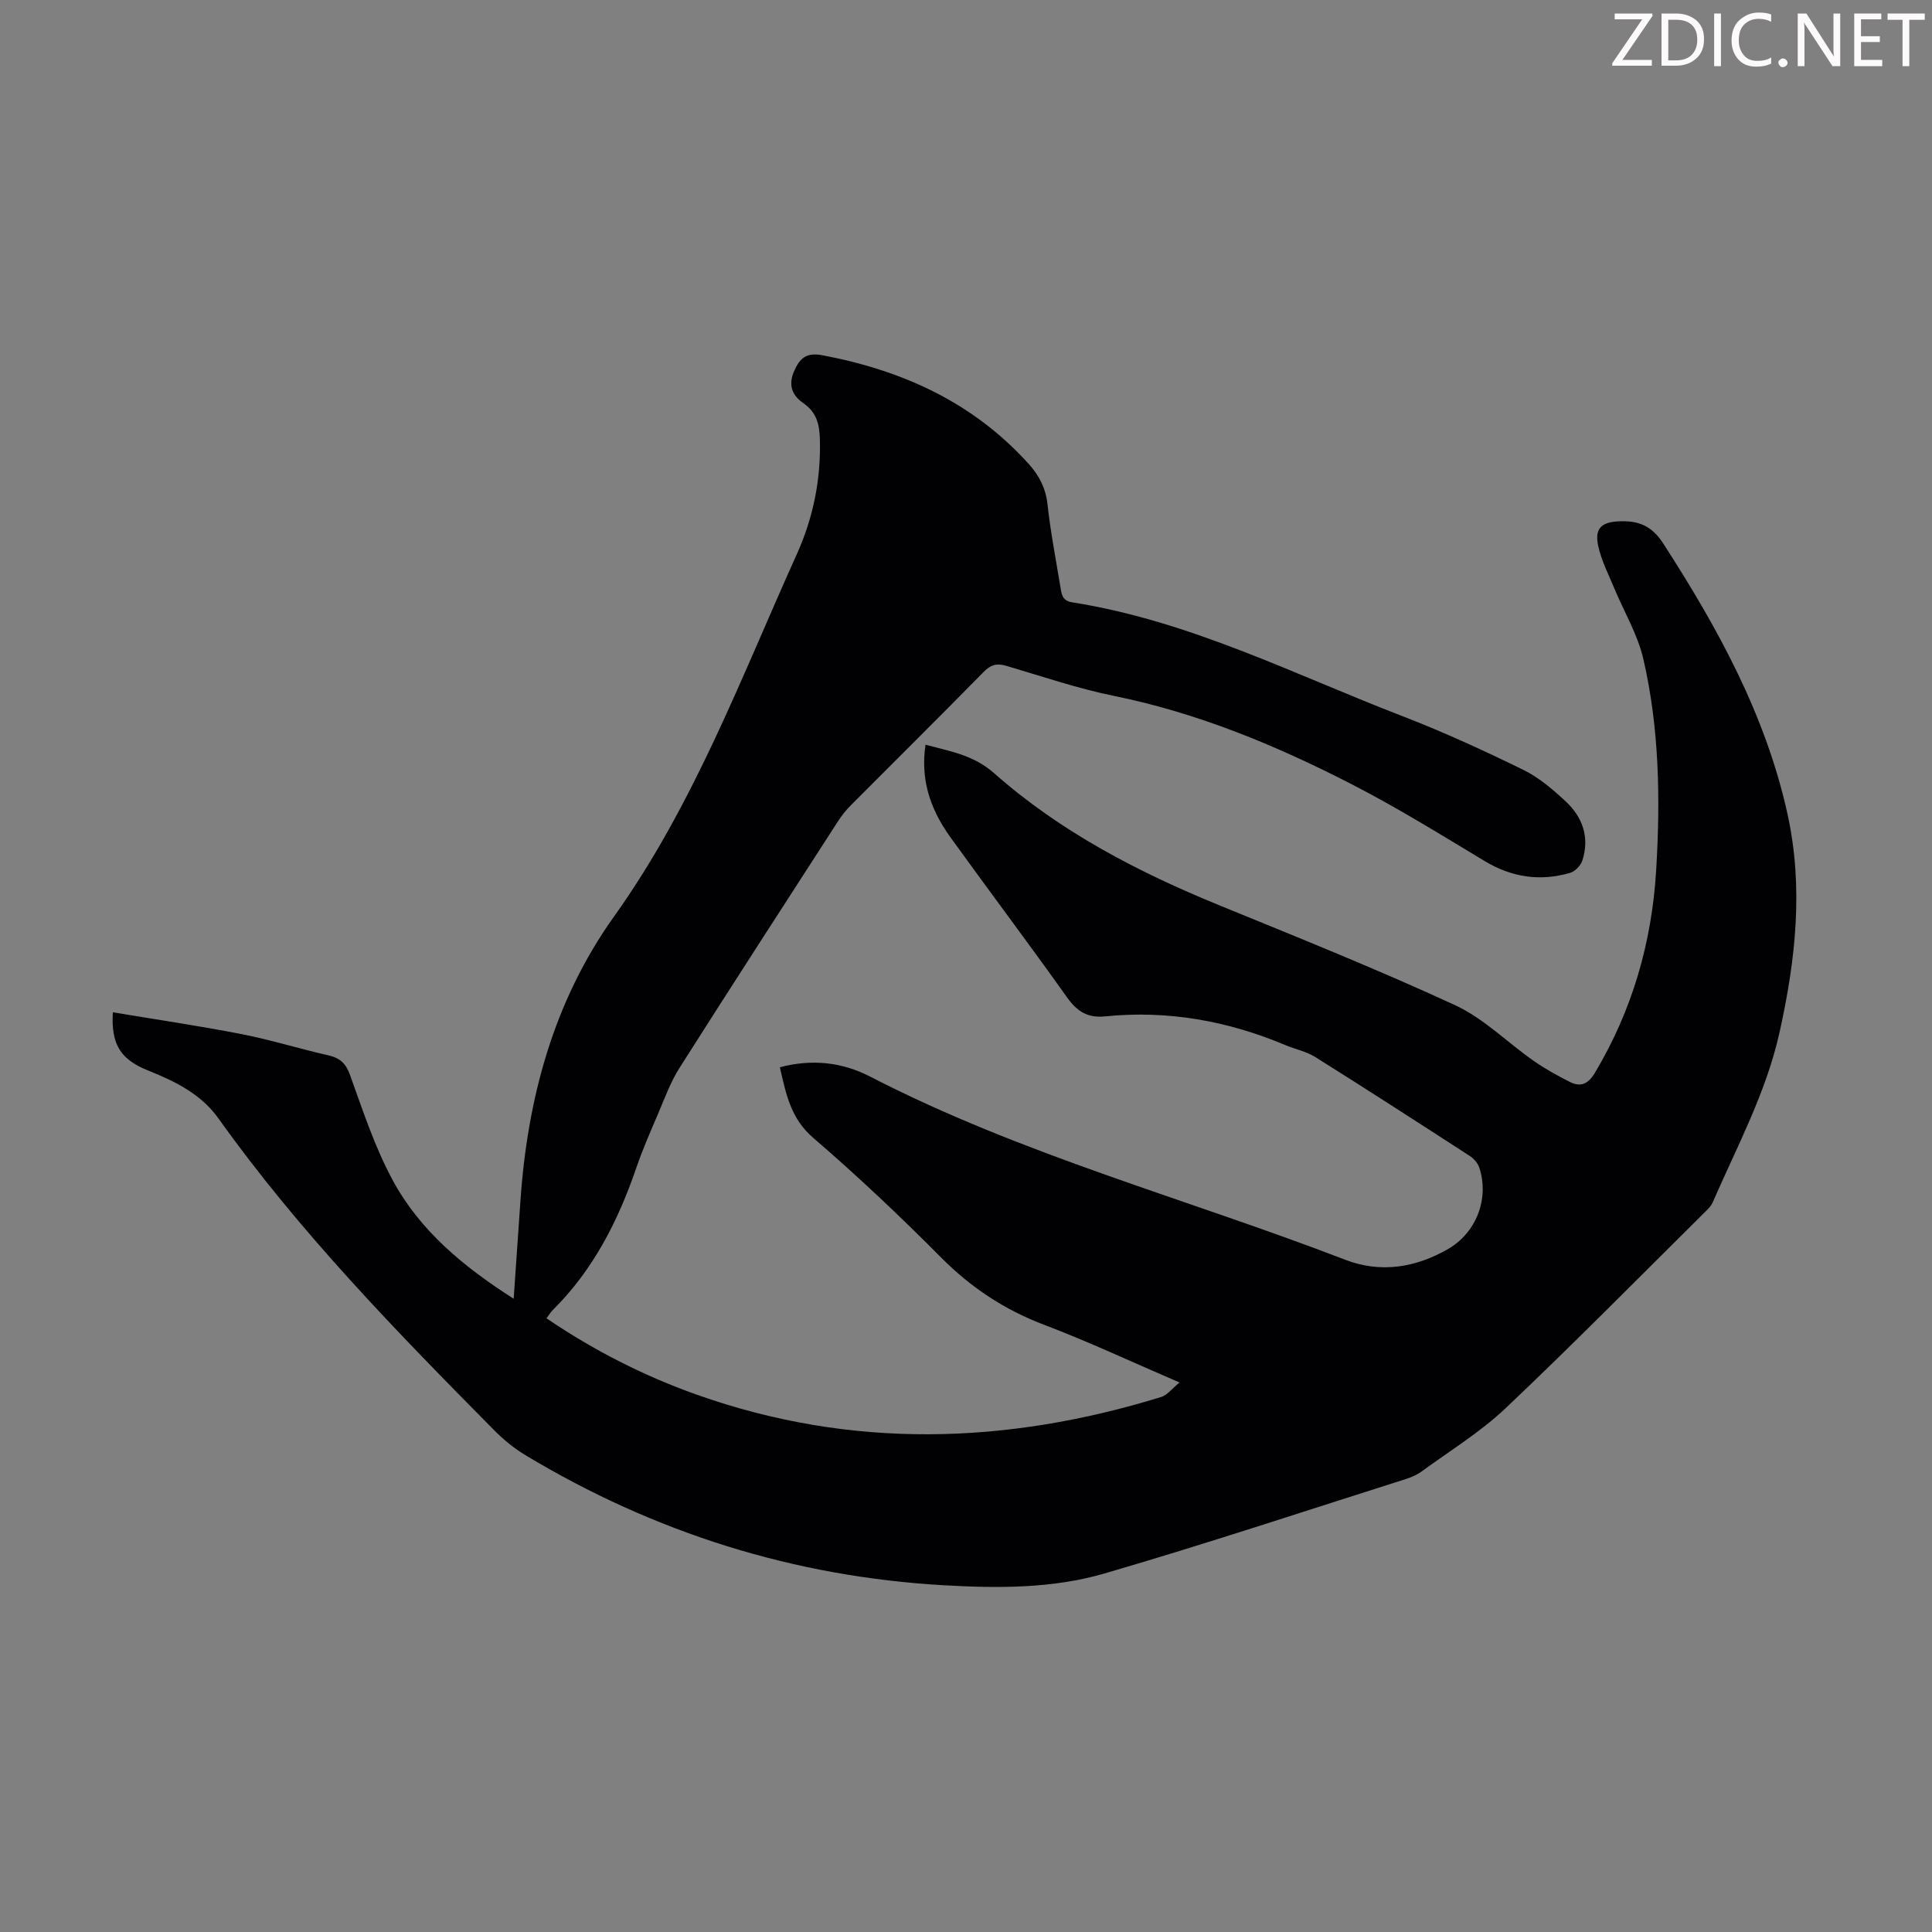 <svg enable-background="new 0 0 400 400" viewBox="0 0 400 400" xmlns="http://www.w3.org/2000/svg"><rect x="0" y="0" width="400" height="400" fill="#808080" stroke="none"/><g fill="#fcfafa"><path d="m342.2 3.2-6.3 9.2h6.1v1.2h-8.2v-.5l6.2-9.1h-5.7v-1.2h7.8v.4z"/><path d="m344 13.7v-10.9h3.1c1.6 0 3 .5 4.1 1.4 1.1 1 1.6 2.2 1.6 3.9s-.5 3-1.6 4-2.5 1.5-4.2 1.5h-3zm1.4-9.6v8.4h1.6c1.4 0 2.5-.4 3.2-1.1.8-.8 1.2-1.8 1.2-3.2s-.4-2.4-1.2-3.1-1.8-1-3.1-1z"/><path d="m356.3 2.8v10.9h-1.4v-10.9z"/><path d="m366.6 13.2c-.8.4-1.8.6-3 .6-1.6 0-2.8-.5-3.7-1.5s-1.4-2.3-1.4-3.9c0-1.7.5-3.2 1.6-4.2s2.4-1.6 4-1.6c1 0 1.9.1 2.6.4v1.5c-.8-.4-1.6-.6-2.6-.6-1.2 0-2.2.4-3 1.2s-1.1 1.9-1.1 3.3c0 1.3.4 2.3 1.1 3.1s1.6 1.1 2.8 1.1c1.1 0 2-.2 2.8-.7v1.3z"/><path d="m368.2 13c0-.3.1-.5.3-.6.2-.2.4-.3.6-.3.3 0 .5.1.7.3s.3.4.3.6-.1.5-.3.6c-.2.2-.4.3-.7.3s-.5-.1-.6-.3c-.2-.2-.3-.4-.3-.6z"/><path d="m381.1 13.7h-1.7l-5.5-8.4c-.2-.2-.3-.5-.4-.7 0 .2.1.8.1 1.5v7.6h-1.4v-10.9h1.8l5.3 8.3c.3.4.4.6.4.8 0-.3-.1-.8-.1-1.6v-7.5h1.4v10.9z"/><path d="m389.7 13.7h-5.8v-10.9h5.6v1.2h-4.2v3.5h3.9v1.2h-3.9v3.7h4.4z"/><path d="m398.4 4.1h-3.1v9.6h-1.4v-9.6h-3.1v-1.3h7.7v1.3z"/></g><path d="m23.36 209.58c9.14 1.53 17.95 2.82 26.69 4.53 6.02 1.18 11.92 3.02 17.91 4.38 2.42.55 3.64 1.65 4.52 4.1 2.64 7.34 5.1 14.85 8.78 21.68 5.67 10.55 14.76 18.03 25.09 24.62.48-6.93.94-13.45 1.38-19.97 1.43-21.38 6.86-41.61 19.4-59.17 16.5-23.1 26.3-49.44 37.83-74.98 3.41-7.56 5.01-15.47 4.79-23.8-.08-3.12-.69-5.61-3.4-7.48-2.35-1.62-3.22-3.75-1.92-6.69 1.2-2.72 2.6-3.86 5.83-3.25 16.61 3.13 31.29 9.79 42.78 22.57 2.14 2.38 3.48 5.01 3.84 8.34.62 5.66 1.71 11.27 2.64 16.9.25 1.5.29 3.01 2.47 3.35 24.26 3.8 46.01 14.95 68.59 23.65 8.42 3.25 16.65 7.04 24.77 11.01 3.25 1.59 6.16 4.08 8.84 6.58 3.5 3.26 4.95 7.47 3.42 12.21-.34 1.04-1.51 2.26-2.54 2.56-6.21 1.8-12.06.94-17.69-2.45-9.09-5.47-18.14-11.08-27.56-15.92-15.64-8.03-31.8-14.74-49.18-18.27-7.54-1.53-14.88-4.05-22.27-6.22-1.92-.56-3.19-.3-4.67 1.21-9.1 9.27-18.33 18.4-27.49 27.6-1.02 1.02-1.94 2.17-2.72 3.38-10.98 17.01-21.99 34-32.84 51.1-1.83 2.89-3.02 6.21-4.38 9.39-1.58 3.7-3.21 7.39-4.51 11.19-3.77 11.01-8.92 21.17-17.29 29.48-.46.45-.79 1.03-1.33 1.73 9.82 6.66 20.15 11.92 31.11 15.81 31.98 11.34 64.09 10.37 96.2.47 1.22-.38 2.15-1.68 3.76-2.99-9.96-4.28-18.86-8.47-28.03-11.94-8.22-3.12-15.15-7.71-21.34-13.94-8.51-8.57-17.32-16.9-26.47-24.77-4.66-4-5.62-9.04-6.91-14.61 6.62-1.76 12.88-1.07 18.66 1.91 31.44 16.22 65.61 25.31 98.42 37.95 7.28 2.8 14.57 1.65 21.32-2.27 5.81-3.37 8.52-10.45 6.41-16.82-.31-.94-1.16-1.89-2.01-2.44-10.61-6.87-21.23-13.73-31.94-20.45-1.85-1.16-4.14-1.61-6.19-2.47-11.95-5.03-24.37-7.26-37.31-5.95-3.71.38-5.86-1.07-7.94-3.99-7.91-11.12-16.13-22.03-24.11-33.1-4.58-6.35-6.14-12.51-5.15-19.15 5.02 1.34 9.94 2.12 14.2 5.89 13.72 12.14 29.77 20.46 46.65 27.36 16.34 6.68 32.75 13.27 48.77 20.66 5.95 2.74 10.84 7.74 16.32 11.56 2.35 1.64 4.89 3.04 7.46 4.34 2.21 1.12 3.78.46 5.16-1.84 7.75-12.95 11.81-27 12.71-41.97.88-14.67.67-29.36-2.65-43.74-1.18-5.13-4.05-9.87-6.09-14.81-1.19-2.87-2.66-5.71-3.28-8.71-.73-3.57.72-4.85 4.38-5 3.9-.16 6.7.86 9.1 4.58 11.28 17.48 21.22 35.51 25.74 56.06 3.34 15.21 1.67 30.23-1.67 45.22-2.78 12.47-8.81 23.62-13.84 35.18-.26.59-.73 1.13-1.2 1.59-13.83 13.7-27.49 27.57-41.62 40.96-5.24 4.97-11.54 8.82-17.4 13.11-.97.71-2.14 1.22-3.3 1.59-20.76 6.58-41.44 13.45-62.35 19.54-10.79 3.15-22.12 3.09-33.32 2.45-31.06-1.78-59.9-10.88-86.55-26.9-2.36-1.42-4.57-3.22-6.51-5.18-20.23-20.46-40.33-41.04-57.1-64.57-3.55-4.99-8.89-7.66-14.49-9.89-5.8-2.32-7.76-5.4-7.38-12.09z" fill="#010103"/></svg>